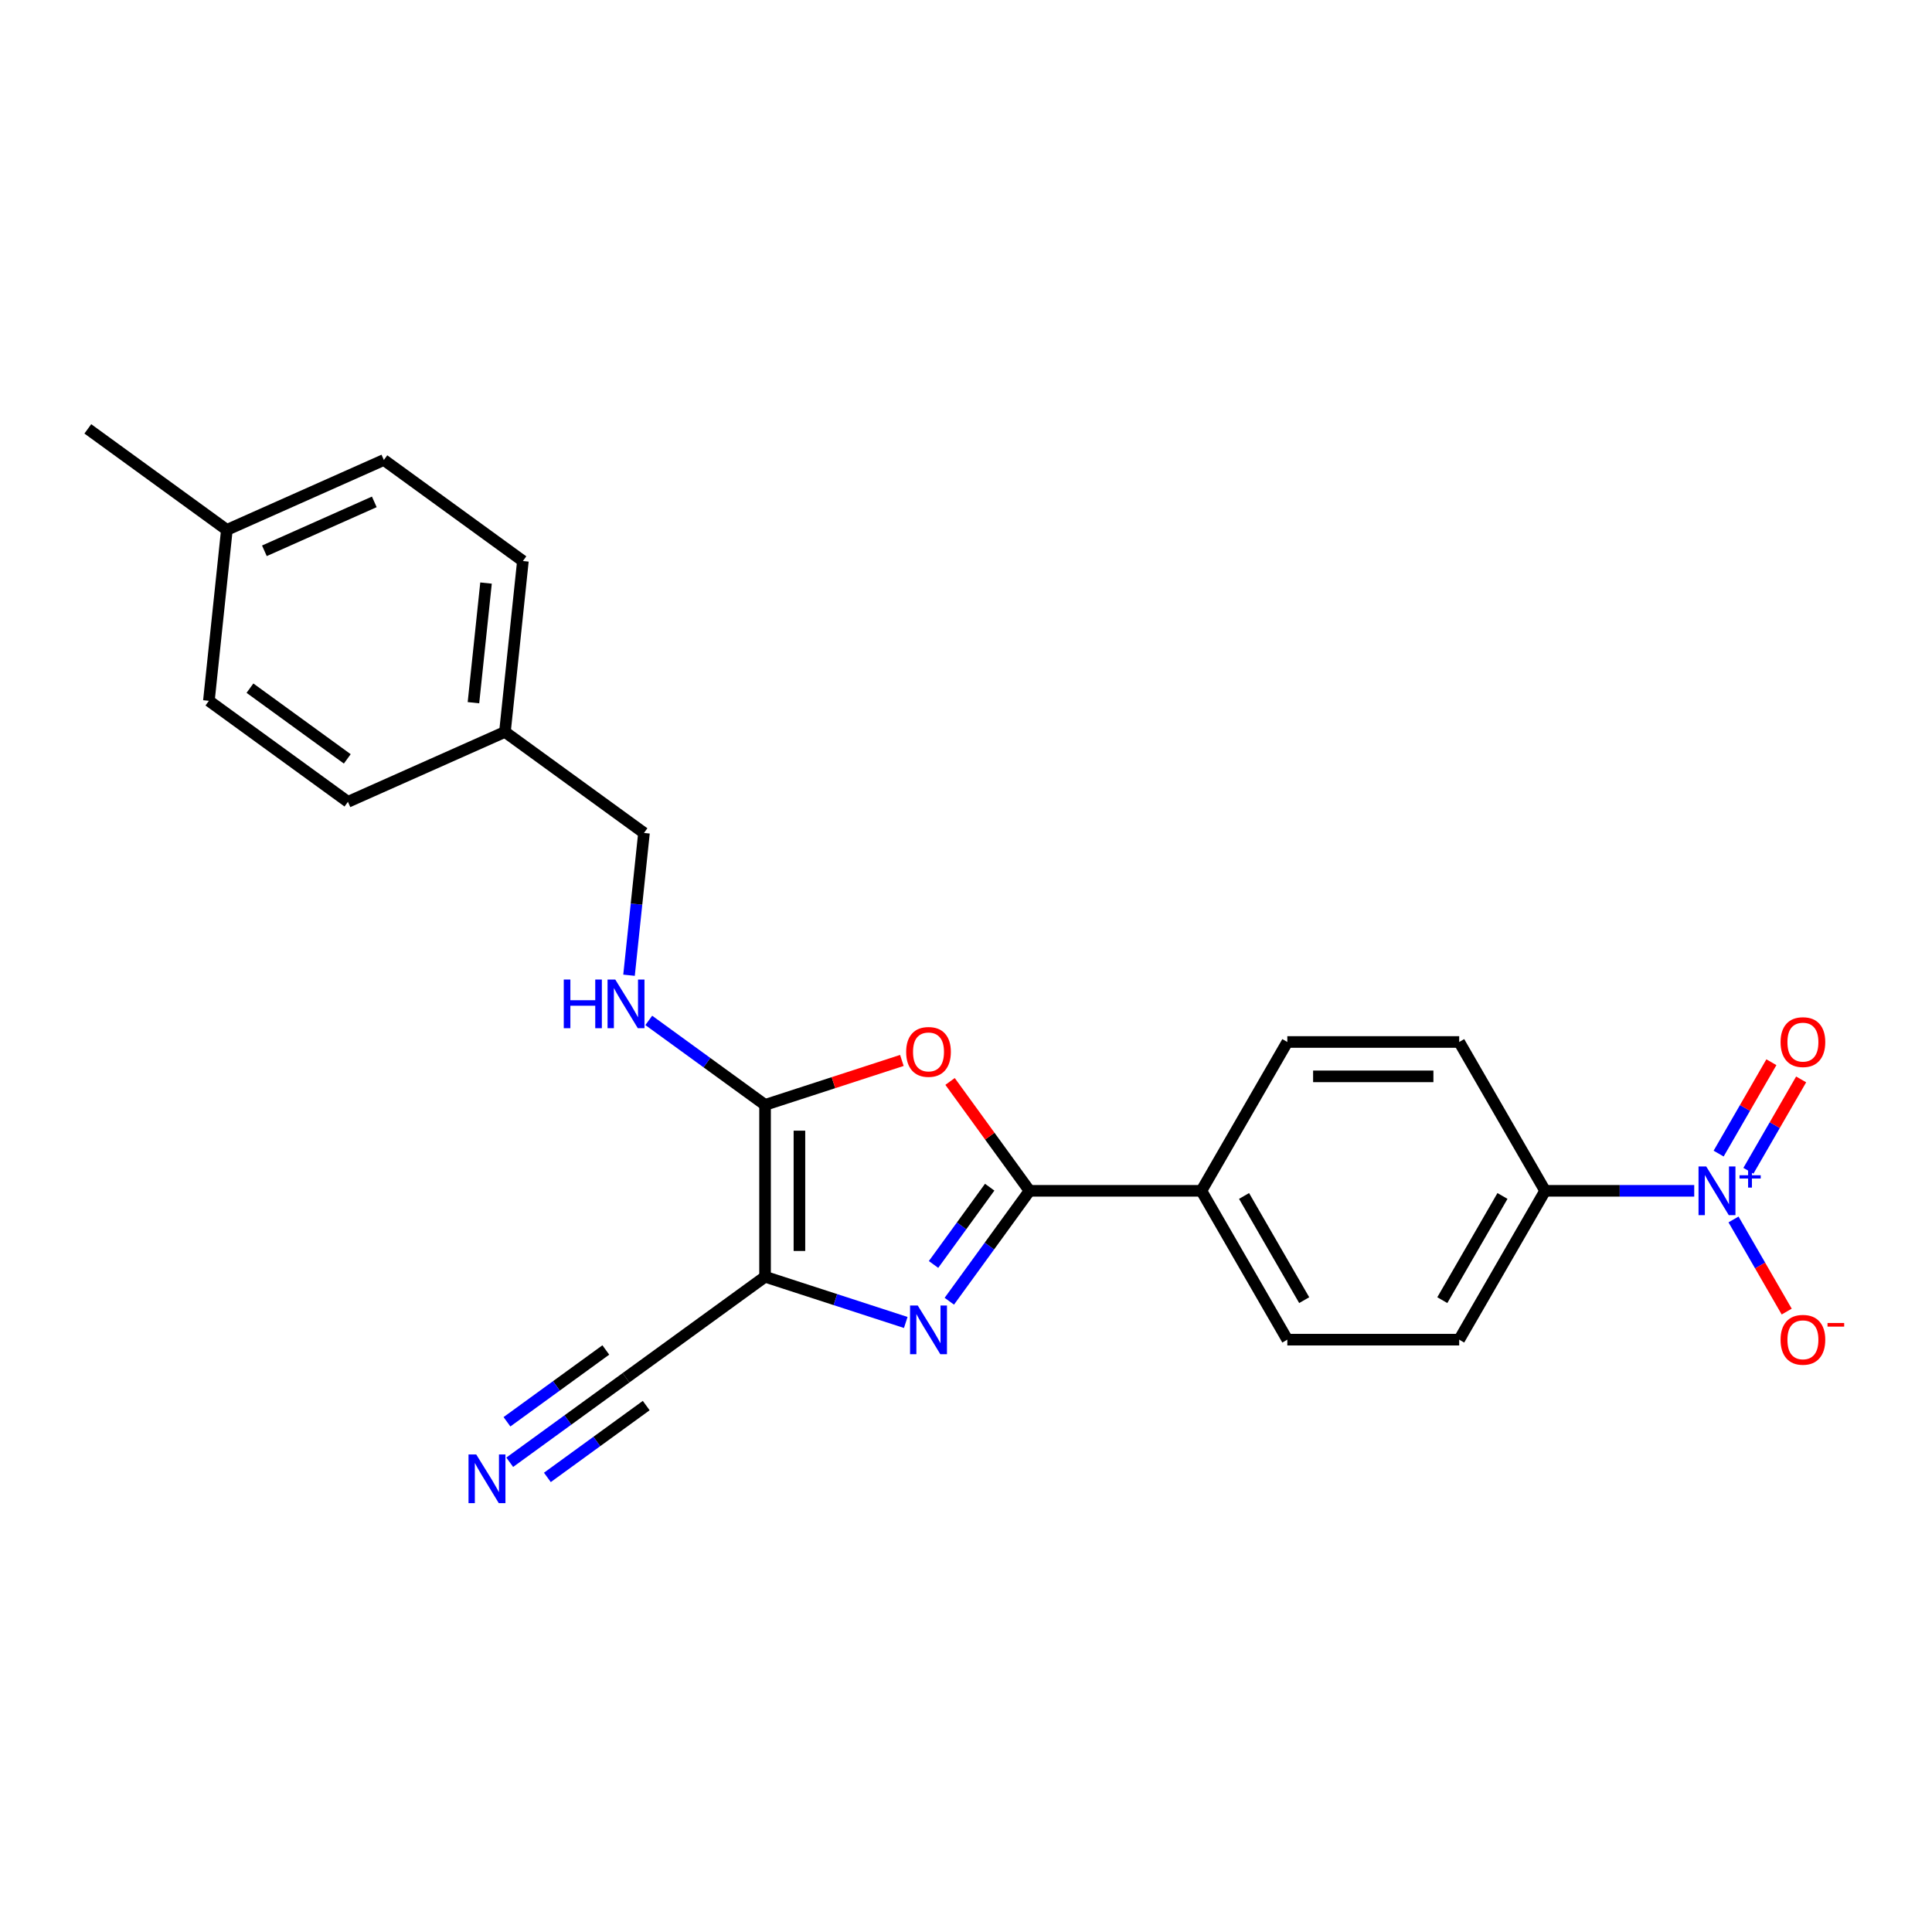 <?xml version='1.0' encoding='iso-8859-1'?>
<svg version='1.1' baseProfile='full'
              xmlns='http://www.w3.org/2000/svg'
                      xmlns:rdkit='http://www.rdkit.org/xml'
                      xmlns:xlink='http://www.w3.org/1999/xlink'
                  xml:space='preserve'
width='1000px' height='1000px' viewBox='0 0 1000 1000'>
<!-- END OF HEADER -->
<rect style='opacity:1.0;fill:#FFFFFF;stroke:none' width='1000' height='1000' x='0' y='0'> </rect>
<path class='bond-0' d='M 395.993,660.846 L 432.406,672.677' style='fill:none;fill-rule:evenodd;stroke:#000000;stroke-width:6px;stroke-linecap:butt;stroke-linejoin:miter;stroke-opacity:1' />
<path class='bond-0' d='M 432.406,672.677 L 468.818,684.508' style='fill:none;fill-rule:evenodd;stroke:#0000FF;stroke-width:6px;stroke-linecap:butt;stroke-linejoin:miter;stroke-opacity:1' />
<path class='bond-1' d='M 395.993,660.846 L 395.993,571.889' style='fill:none;fill-rule:evenodd;stroke:#000000;stroke-width:6px;stroke-linecap:butt;stroke-linejoin:miter;stroke-opacity:1' />
<path class='bond-1' d='M 413.784,647.502 L 413.784,585.233' style='fill:none;fill-rule:evenodd;stroke:#000000;stroke-width:6px;stroke-linecap:butt;stroke-linejoin:miter;stroke-opacity:1' />
<path class='bond-5' d='M 395.993,660.846 L 324.026,713.133' style='fill:none;fill-rule:evenodd;stroke:#000000;stroke-width:6px;stroke-linecap:butt;stroke-linejoin:miter;stroke-opacity:1' />
<path class='bond-2' d='M 491.363,673.515 L 512.123,644.941' style='fill:none;fill-rule:evenodd;stroke:#0000FF;stroke-width:6px;stroke-linecap:butt;stroke-linejoin:miter;stroke-opacity:1' />
<path class='bond-2' d='M 512.123,644.941 L 532.883,616.368' style='fill:none;fill-rule:evenodd;stroke:#000000;stroke-width:6px;stroke-linecap:butt;stroke-linejoin:miter;stroke-opacity:1' />
<path class='bond-2' d='M 483.198,654.485 L 497.73,634.484' style='fill:none;fill-rule:evenodd;stroke:#0000FF;stroke-width:6px;stroke-linecap:butt;stroke-linejoin:miter;stroke-opacity:1' />
<path class='bond-2' d='M 497.73,634.484 L 512.262,614.482' style='fill:none;fill-rule:evenodd;stroke:#000000;stroke-width:6px;stroke-linecap:butt;stroke-linejoin:miter;stroke-opacity:1' />
<path class='bond-3' d='M 395.993,571.889 L 431.4,560.385' style='fill:none;fill-rule:evenodd;stroke:#000000;stroke-width:6px;stroke-linecap:butt;stroke-linejoin:miter;stroke-opacity:1' />
<path class='bond-3' d='M 431.4,560.385 L 466.808,548.88' style='fill:none;fill-rule:evenodd;stroke:#FF0000;stroke-width:6px;stroke-linecap:butt;stroke-linejoin:miter;stroke-opacity:1' />
<path class='bond-7' d='M 395.993,571.889 L 365.898,550.024' style='fill:none;fill-rule:evenodd;stroke:#000000;stroke-width:6px;stroke-linecap:butt;stroke-linejoin:miter;stroke-opacity:1' />
<path class='bond-7' d='M 365.898,550.024 L 335.804,528.159' style='fill:none;fill-rule:evenodd;stroke:#0000FF;stroke-width:6px;stroke-linecap:butt;stroke-linejoin:miter;stroke-opacity:1' />
<path class='bond-9' d='M 532.883,616.368 L 621.84,616.368' style='fill:none;fill-rule:evenodd;stroke:#000000;stroke-width:6px;stroke-linecap:butt;stroke-linejoin:miter;stroke-opacity:1' />
<path class='bond-24' d='M 532.883,616.368 L 512.317,588.061' style='fill:none;fill-rule:evenodd;stroke:#000000;stroke-width:6px;stroke-linecap:butt;stroke-linejoin:miter;stroke-opacity:1' />
<path class='bond-24' d='M 512.317,588.061 L 491.751,559.754' style='fill:none;fill-rule:evenodd;stroke:#FF0000;stroke-width:6px;stroke-linecap:butt;stroke-linejoin:miter;stroke-opacity:1' />
<path class='bond-4' d='M 876.932,616.368 L 838.342,616.368' style='fill:none;fill-rule:evenodd;stroke:#0000FF;stroke-width:6px;stroke-linecap:butt;stroke-linejoin:miter;stroke-opacity:1' />
<path class='bond-4' d='M 838.342,616.368 L 799.753,616.368' style='fill:none;fill-rule:evenodd;stroke:#000000;stroke-width:6px;stroke-linecap:butt;stroke-linejoin:miter;stroke-opacity:1' />
<path class='bond-10' d='M 897.266,631.188 L 911.031,655.03' style='fill:none;fill-rule:evenodd;stroke:#0000FF;stroke-width:6px;stroke-linecap:butt;stroke-linejoin:miter;stroke-opacity:1' />
<path class='bond-10' d='M 911.031,655.03 L 924.796,678.872' style='fill:none;fill-rule:evenodd;stroke:#FF0000;stroke-width:6px;stroke-linecap:butt;stroke-linejoin:miter;stroke-opacity:1' />
<path class='bond-11' d='M 904.97,605.995 L 918.622,582.349' style='fill:none;fill-rule:evenodd;stroke:#0000FF;stroke-width:6px;stroke-linecap:butt;stroke-linejoin:miter;stroke-opacity:1' />
<path class='bond-11' d='M 918.622,582.349 L 932.274,558.703' style='fill:none;fill-rule:evenodd;stroke:#FF0000;stroke-width:6px;stroke-linecap:butt;stroke-linejoin:miter;stroke-opacity:1' />
<path class='bond-11' d='M 889.562,597.1 L 903.214,573.453' style='fill:none;fill-rule:evenodd;stroke:#0000FF;stroke-width:6px;stroke-linecap:butt;stroke-linejoin:miter;stroke-opacity:1' />
<path class='bond-11' d='M 903.214,573.453 L 916.867,549.807' style='fill:none;fill-rule:evenodd;stroke:#FF0000;stroke-width:6px;stroke-linecap:butt;stroke-linejoin:miter;stroke-opacity:1' />
<path class='bond-6' d='M 324.026,713.133 L 293.931,734.998' style='fill:none;fill-rule:evenodd;stroke:#000000;stroke-width:6px;stroke-linecap:butt;stroke-linejoin:miter;stroke-opacity:1' />
<path class='bond-6' d='M 293.931,734.998 L 263.836,756.864' style='fill:none;fill-rule:evenodd;stroke:#0000FF;stroke-width:6px;stroke-linecap:butt;stroke-linejoin:miter;stroke-opacity:1' />
<path class='bond-6' d='M 313.568,698.74 L 287.988,717.325' style='fill:none;fill-rule:evenodd;stroke:#000000;stroke-width:6px;stroke-linecap:butt;stroke-linejoin:miter;stroke-opacity:1' />
<path class='bond-6' d='M 287.988,717.325 L 262.407,735.911' style='fill:none;fill-rule:evenodd;stroke:#0000FF;stroke-width:6px;stroke-linecap:butt;stroke-linejoin:miter;stroke-opacity:1' />
<path class='bond-6' d='M 334.483,727.527 L 308.903,746.112' style='fill:none;fill-rule:evenodd;stroke:#000000;stroke-width:6px;stroke-linecap:butt;stroke-linejoin:miter;stroke-opacity:1' />
<path class='bond-6' d='M 308.903,746.112 L 283.322,764.698' style='fill:none;fill-rule:evenodd;stroke:#0000FF;stroke-width:6px;stroke-linecap:butt;stroke-linejoin:miter;stroke-opacity:1' />
<path class='bond-16' d='M 325.583,504.782 L 329.454,467.957' style='fill:none;fill-rule:evenodd;stroke:#0000FF;stroke-width:6px;stroke-linecap:butt;stroke-linejoin:miter;stroke-opacity:1' />
<path class='bond-16' d='M 329.454,467.957 L 333.324,431.133' style='fill:none;fill-rule:evenodd;stroke:#000000;stroke-width:6px;stroke-linecap:butt;stroke-linejoin:miter;stroke-opacity:1' />
<path class='bond-8' d='M 799.753,616.368 L 755.275,693.406' style='fill:none;fill-rule:evenodd;stroke:#000000;stroke-width:6px;stroke-linecap:butt;stroke-linejoin:miter;stroke-opacity:1' />
<path class='bond-8' d='M 777.674,619.028 L 746.539,672.955' style='fill:none;fill-rule:evenodd;stroke:#000000;stroke-width:6px;stroke-linecap:butt;stroke-linejoin:miter;stroke-opacity:1' />
<path class='bond-25' d='M 799.753,616.368 L 755.275,539.329' style='fill:none;fill-rule:evenodd;stroke:#000000;stroke-width:6px;stroke-linecap:butt;stroke-linejoin:miter;stroke-opacity:1' />
<path class='bond-14' d='M 621.84,616.368 L 666.318,539.329' style='fill:none;fill-rule:evenodd;stroke:#000000;stroke-width:6px;stroke-linecap:butt;stroke-linejoin:miter;stroke-opacity:1' />
<path class='bond-15' d='M 621.84,616.368 L 666.318,693.406' style='fill:none;fill-rule:evenodd;stroke:#000000;stroke-width:6px;stroke-linecap:butt;stroke-linejoin:miter;stroke-opacity:1' />
<path class='bond-15' d='M 643.919,619.028 L 675.054,672.955' style='fill:none;fill-rule:evenodd;stroke:#000000;stroke-width:6px;stroke-linecap:butt;stroke-linejoin:miter;stroke-opacity:1' />
<path class='bond-12' d='M 755.275,693.406 L 666.318,693.406' style='fill:none;fill-rule:evenodd;stroke:#000000;stroke-width:6px;stroke-linecap:butt;stroke-linejoin:miter;stroke-opacity:1' />
<path class='bond-13' d='M 755.275,539.329 L 666.318,539.329' style='fill:none;fill-rule:evenodd;stroke:#000000;stroke-width:6px;stroke-linecap:butt;stroke-linejoin:miter;stroke-opacity:1' />
<path class='bond-13' d='M 741.931,557.12 L 679.662,557.12' style='fill:none;fill-rule:evenodd;stroke:#000000;stroke-width:6px;stroke-linecap:butt;stroke-linejoin:miter;stroke-opacity:1' />
<path class='bond-17' d='M 333.324,431.133 L 261.357,378.845' style='fill:none;fill-rule:evenodd;stroke:#000000;stroke-width:6px;stroke-linecap:butt;stroke-linejoin:miter;stroke-opacity:1' />
<path class='bond-19' d='M 261.357,378.845 L 180.091,415.027' style='fill:none;fill-rule:evenodd;stroke:#000000;stroke-width:6px;stroke-linecap:butt;stroke-linejoin:miter;stroke-opacity:1' />
<path class='bond-20' d='M 261.357,378.845 L 270.655,290.376' style='fill:none;fill-rule:evenodd;stroke:#000000;stroke-width:6px;stroke-linecap:butt;stroke-linejoin:miter;stroke-opacity:1' />
<path class='bond-20' d='M 245.058,363.715 L 251.567,301.787' style='fill:none;fill-rule:evenodd;stroke:#000000;stroke-width:6px;stroke-linecap:butt;stroke-linejoin:miter;stroke-opacity:1' />
<path class='bond-18' d='M 117.422,274.27 L 198.688,238.089' style='fill:none;fill-rule:evenodd;stroke:#000000;stroke-width:6px;stroke-linecap:butt;stroke-linejoin:miter;stroke-opacity:1' />
<path class='bond-18' d='M 136.848,285.096 L 193.734,259.769' style='fill:none;fill-rule:evenodd;stroke:#000000;stroke-width:6px;stroke-linecap:butt;stroke-linejoin:miter;stroke-opacity:1' />
<path class='bond-23' d='M 117.422,274.27 L 45.455,221.983' style='fill:none;fill-rule:evenodd;stroke:#000000;stroke-width:6px;stroke-linecap:butt;stroke-linejoin:miter;stroke-opacity:1' />
<path class='bond-26' d='M 117.422,274.27 L 108.123,362.74' style='fill:none;fill-rule:evenodd;stroke:#000000;stroke-width:6px;stroke-linecap:butt;stroke-linejoin:miter;stroke-opacity:1' />
<path class='bond-22' d='M 180.091,415.027 L 108.123,362.74' style='fill:none;fill-rule:evenodd;stroke:#000000;stroke-width:6px;stroke-linecap:butt;stroke-linejoin:miter;stroke-opacity:1' />
<path class='bond-22' d='M 179.753,392.791 L 129.376,356.189' style='fill:none;fill-rule:evenodd;stroke:#000000;stroke-width:6px;stroke-linecap:butt;stroke-linejoin:miter;stroke-opacity:1' />
<path class='bond-21' d='M 270.655,290.376 L 198.688,238.089' style='fill:none;fill-rule:evenodd;stroke:#000000;stroke-width:6px;stroke-linecap:butt;stroke-linejoin:miter;stroke-opacity:1' />
<path  class='atom-1' d='M 475.027 675.739
L 483.282 689.082
Q 484.101 690.399, 485.417 692.783
Q 486.734 695.167, 486.805 695.309
L 486.805 675.739
L 490.15 675.739
L 490.15 700.931
L 486.698 700.931
L 477.838 686.342
Q 476.806 684.634, 475.703 682.677
Q 474.636 680.72, 474.316 680.115
L 474.316 700.931
L 471.042 700.931
L 471.042 675.739
L 475.027 675.739
' fill='#0000FF'/>
<path  class='atom-4' d='M 469.032 544.471
Q 469.032 538.422, 472.02 535.042
Q 475.009 531.662, 480.596 531.662
Q 486.182 531.662, 489.171 535.042
Q 492.16 538.422, 492.16 544.471
Q 492.16 550.592, 489.136 554.079
Q 486.111 557.53, 480.596 557.53
Q 475.045 557.53, 472.02 554.079
Q 469.032 550.627, 469.032 544.471
M 480.596 554.684
Q 484.439 554.684, 486.503 552.122
Q 488.602 549.524, 488.602 544.471
Q 488.602 539.525, 486.503 537.035
Q 484.439 534.508, 480.596 534.508
Q 476.753 534.508, 474.654 536.999
Q 472.59 539.49, 472.59 544.471
Q 472.59 549.56, 474.654 552.122
Q 476.753 554.684, 480.596 554.684
' fill='#FF0000'/>
<path  class='atom-5' d='M 883.141 603.771
L 891.396 617.115
Q 892.215 618.431, 893.531 620.815
Q 894.848 623.199, 894.919 623.342
L 894.919 603.771
L 898.264 603.771
L 898.264 628.964
L 894.812 628.964
L 885.952 614.375
Q 884.92 612.667, 883.817 610.71
Q 882.75 608.753, 882.429 608.148
L 882.429 628.964
L 879.156 628.964
L 879.156 603.771
L 883.141 603.771
' fill='#0000FF'/>
<path  class='atom-5' d='M 900.377 608.312
L 904.816 608.312
L 904.816 603.639
L 906.789 603.639
L 906.789 608.312
L 911.345 608.312
L 911.345 610.003
L 906.789 610.003
L 906.789 614.7
L 904.816 614.7
L 904.816 610.003
L 900.377 610.003
L 900.377 608.312
' fill='#0000FF'/>
<path  class='atom-7' d='M 246.49 752.824
L 254.745 766.168
Q 255.563 767.484, 256.88 769.869
Q 258.196 772.253, 258.267 772.395
L 258.267 752.824
L 261.612 752.824
L 261.612 778.017
L 258.161 778.017
L 249.301 763.428
Q 248.269 761.72, 247.166 759.763
Q 246.098 757.806, 245.778 757.201
L 245.778 778.017
L 242.504 778.017
L 242.504 752.824
L 246.49 752.824
' fill='#0000FF'/>
<path  class='atom-8' d='M 291.806 507.006
L 295.222 507.006
L 295.222 517.716
L 308.102 517.716
L 308.102 507.006
L 311.518 507.006
L 311.518 532.198
L 308.102 532.198
L 308.102 520.563
L 295.222 520.563
L 295.222 532.198
L 291.806 532.198
L 291.806 507.006
' fill='#0000FF'/>
<path  class='atom-8' d='M 318.457 507.006
L 326.712 520.349
Q 327.531 521.666, 328.847 524.05
Q 330.164 526.434, 330.235 526.576
L 330.235 507.006
L 333.58 507.006
L 333.58 532.198
L 330.128 532.198
L 321.268 517.609
Q 320.236 515.901, 319.133 513.944
Q 318.066 511.987, 317.745 511.382
L 317.745 532.198
L 314.472 532.198
L 314.472 507.006
L 318.457 507.006
' fill='#0000FF'/>
<path  class='atom-11' d='M 921.624 693.477
Q 921.624 687.428, 924.613 684.048
Q 927.602 680.668, 933.188 680.668
Q 938.775 680.668, 941.763 684.048
Q 944.752 687.428, 944.752 693.477
Q 944.752 699.598, 941.728 703.085
Q 938.703 706.536, 933.188 706.536
Q 927.637 706.536, 924.613 703.085
Q 921.624 699.633, 921.624 693.477
M 933.188 703.69
Q 937.031 703.69, 939.095 701.128
Q 941.194 698.53, 941.194 693.477
Q 941.194 688.531, 939.095 686.041
Q 937.031 683.514, 933.188 683.514
Q 929.345 683.514, 927.246 686.005
Q 925.182 688.496, 925.182 693.477
Q 925.182 698.566, 927.246 701.128
Q 929.345 703.69, 933.188 703.69
' fill='#FF0000'/>
<path  class='atom-11' d='M 945.927 684.78
L 954.545 684.78
L 954.545 686.658
L 945.927 686.658
L 945.927 684.78
' fill='#FF0000'/>
<path  class='atom-12' d='M 921.624 539.4
Q 921.624 533.351, 924.613 529.971
Q 927.602 526.59, 933.188 526.59
Q 938.775 526.59, 941.763 529.971
Q 944.752 533.351, 944.752 539.4
Q 944.752 545.52, 941.728 549.007
Q 938.703 552.459, 933.188 552.459
Q 927.637 552.459, 924.613 549.007
Q 921.624 545.556, 921.624 539.4
M 933.188 549.612
Q 937.031 549.612, 939.095 547.05
Q 941.194 544.453, 941.194 539.4
Q 941.194 534.454, 939.095 531.963
Q 937.031 529.437, 933.188 529.437
Q 929.345 529.437, 927.246 531.928
Q 925.182 534.419, 925.182 539.4
Q 925.182 544.488, 927.246 547.05
Q 929.345 549.612, 933.188 549.612
' fill='#FF0000'/>
</svg>
